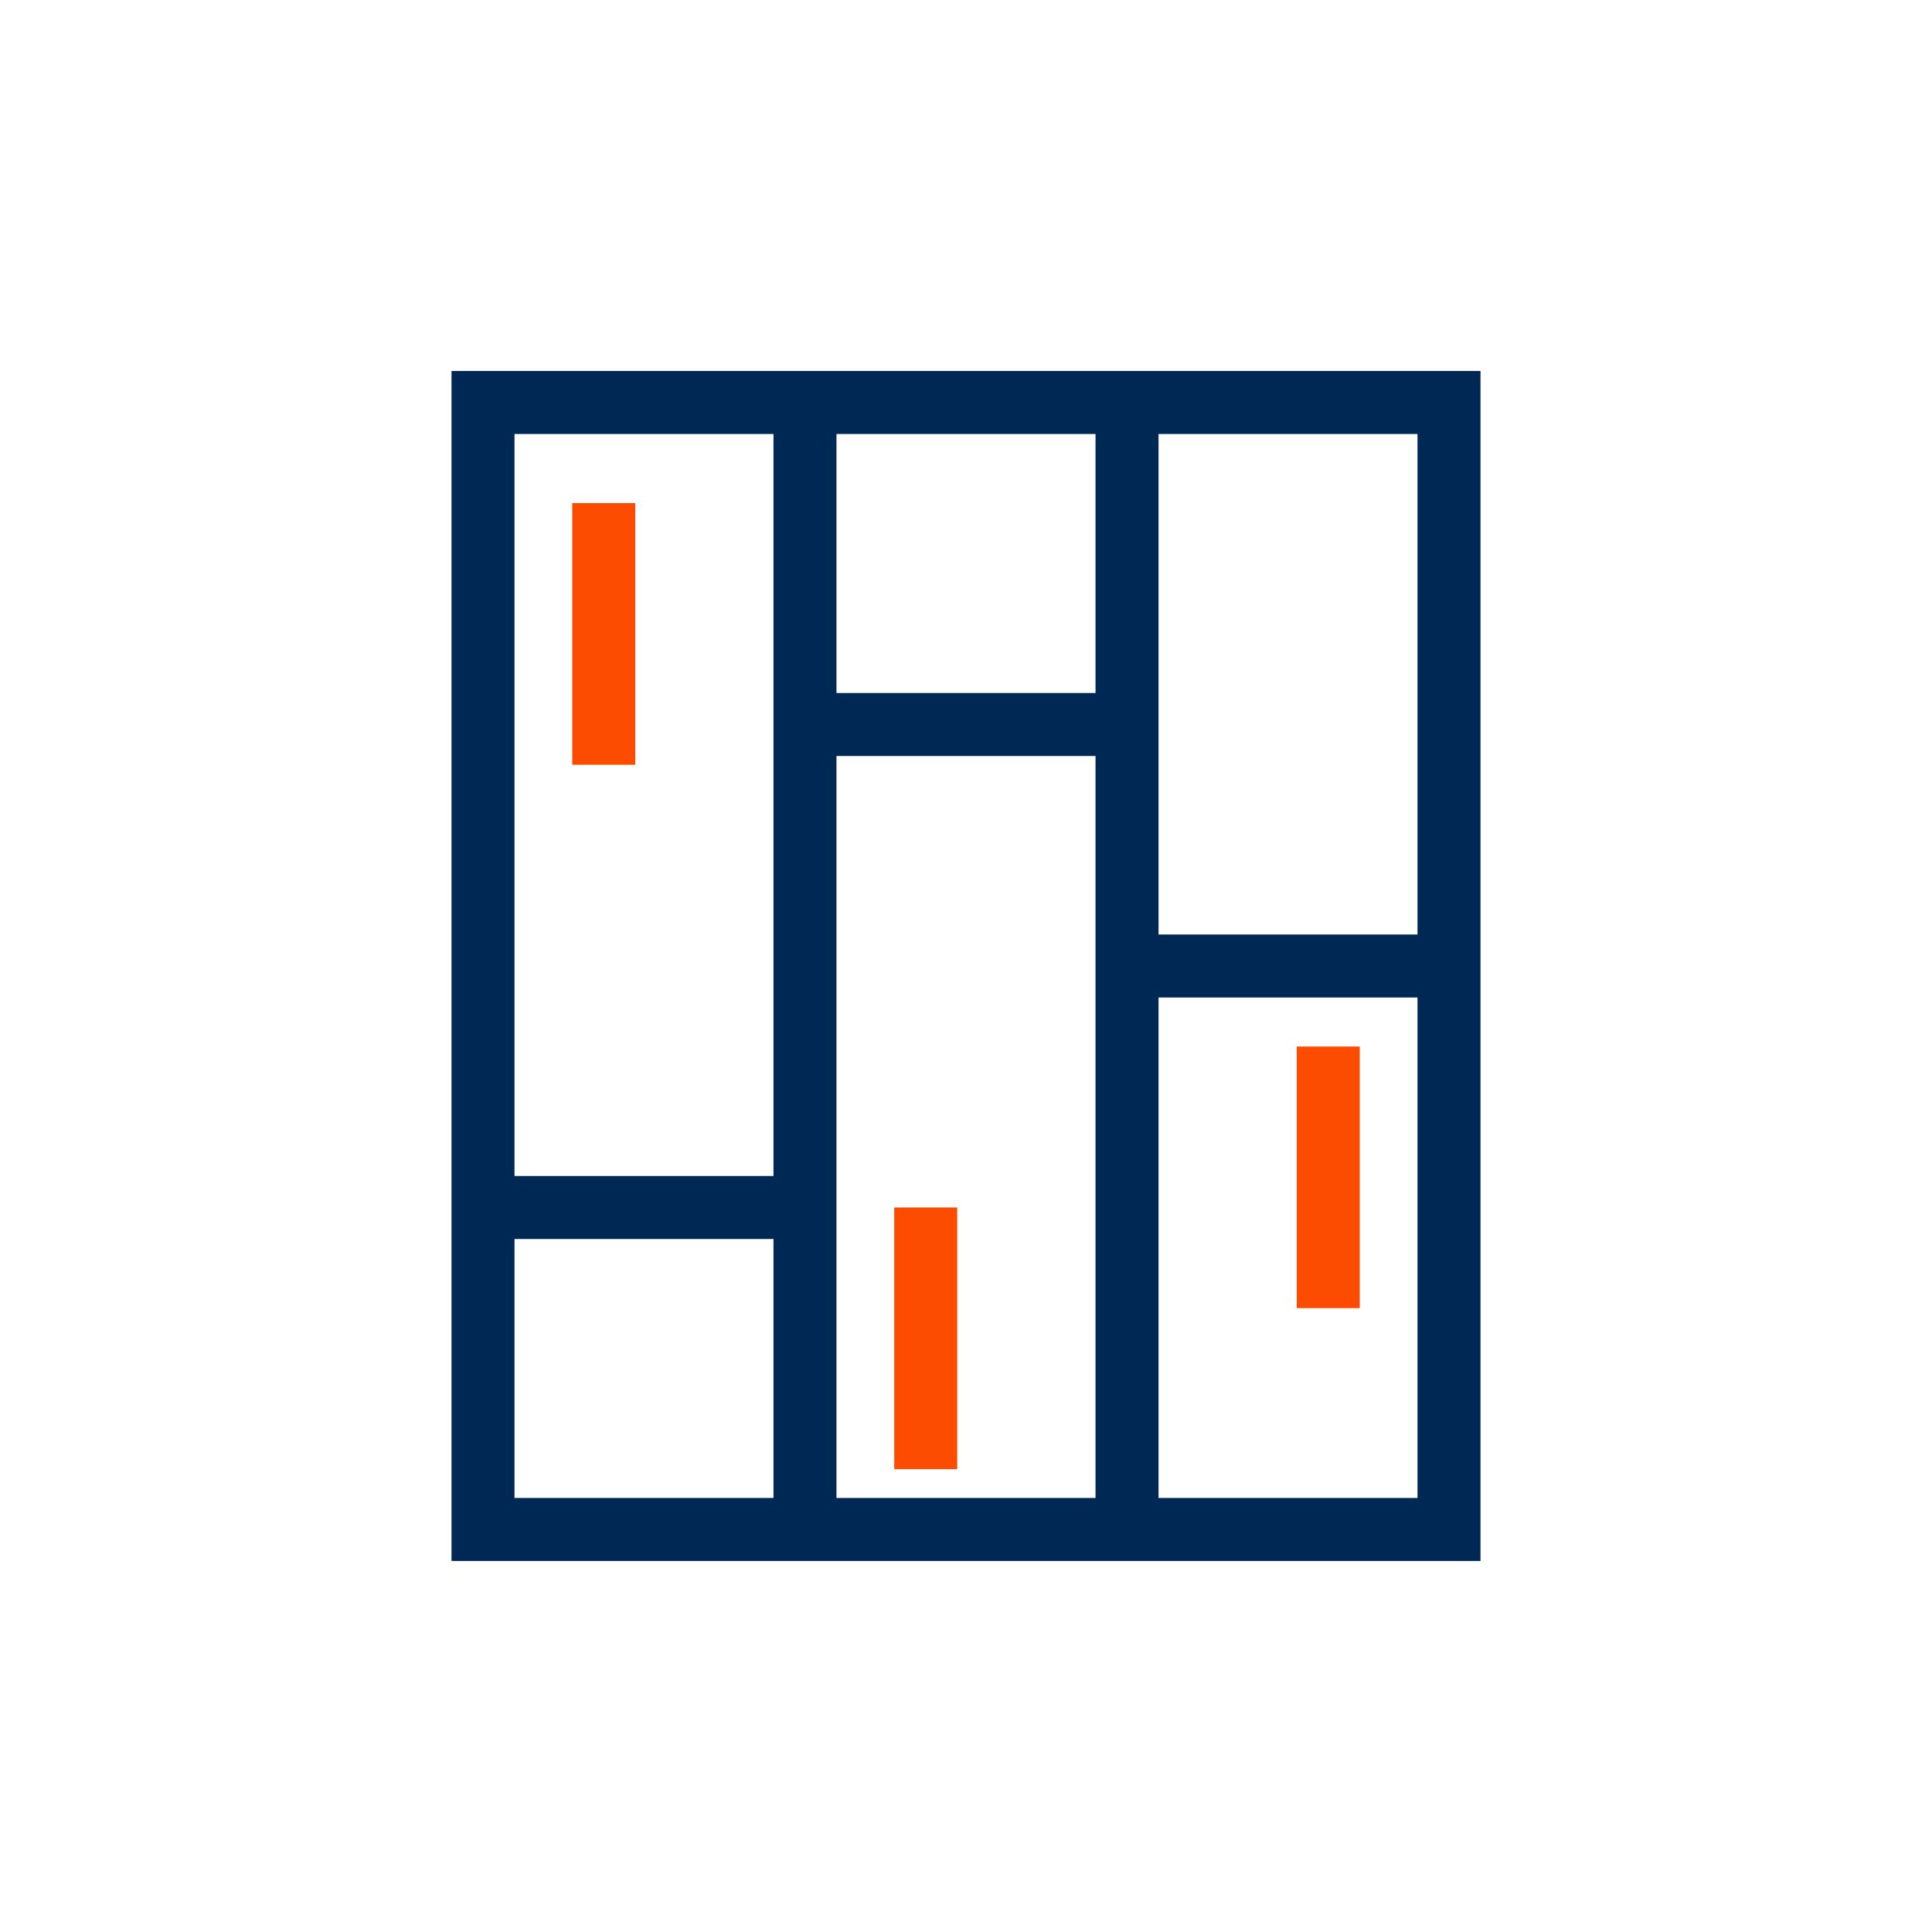 <svg width="46" height="46" viewBox="0 0 46 46" fill="none" xmlns="http://www.w3.org/2000/svg">
<path d="M35.25 8.833V37.166H10.75V8.833H35.25ZM12.25 35.666H33.75V10.333H12.25V35.666Z" fill="#002855"/>
<path d="M27.584 9.583V36.416H26.084V9.583H27.584Z" fill="#002855"/>
<path d="M19.916 9.583V36.416H18.416V9.583H19.916Z" fill="#002855"/>
<path d="M19.167 28V29.5H11.5V28H19.167Z" fill="#002855"/>
<path d="M26.834 16.5V18H19.166V16.5H26.834Z" fill="#002855"/>
<path d="M34.501 22.25V23.75H26.834V22.25H34.501Z" fill="#002855"/>
<path d="M15.125 11.979V18.209H13.625V11.979H15.125Z" fill="#FC4C02"/>
<path d="M22.791 28.75V34.98H21.291V28.75H22.791Z" fill="#FC4C02"/>
<path d="M32.375 24.917V31.146H30.875V24.917H32.375Z" fill="#FC4C02"/>
</svg>
